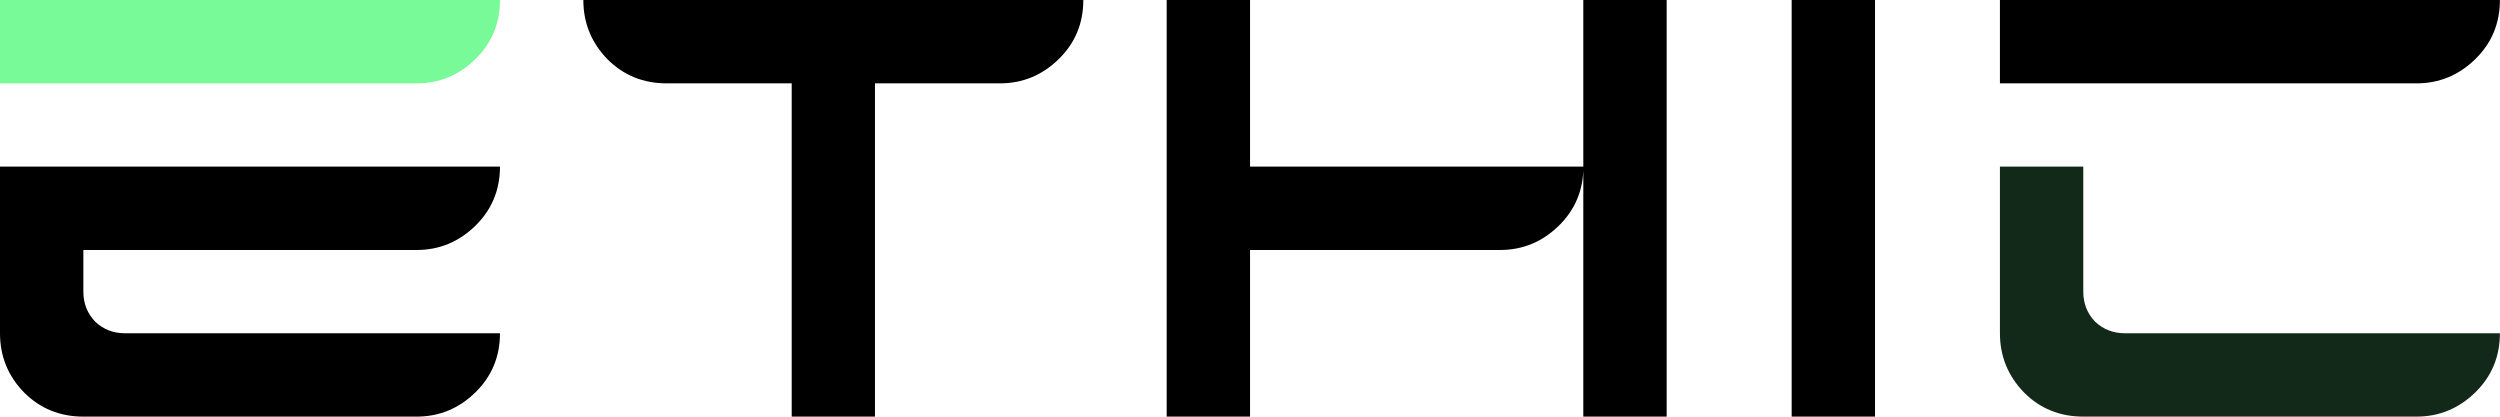 <svg xmlns="http://www.w3.org/2000/svg" data-name="Layer 1" viewBox="0 0 284.01 47.33"><path d="M89.94 47.33V9.47h-14.2c-2.66 0-4.91-.91-6.73-2.74-1.82-1.87-2.74-4.12-2.74-6.73h56.8c0 2.66-.94 4.91-2.81 6.73-1.87 1.82-4.09 2.74-6.66 2.74H99.4v37.86h-9.47zm42.6 0V0h9.47v18.93h37.87c0 2.66-.94 4.91-2.81 6.73-1.87 1.82-4.09 2.74-6.66 2.74h-28.4v18.93h-9.47zm47.33 0V0h9.47v47.33h-9.47zm23.67 0V0h9.47v47.33h-9.47zM227.2 9.47V0H284c0 2.66-.94 4.91-2.81 6.73-1.87 1.82-4.09 2.74-6.66 2.74H227.2zM47.33 28.4c2.56 0 4.78-.91 6.66-2.74 1.87-1.82 2.81-4.07 2.81-6.73H0v18.93c0 2.61.91 4.86 2.74 6.73 1.82 1.82 4.07 2.74 6.73 2.74h37.86c2.56 0 4.78-.91 6.66-2.74 1.87-1.82 2.81-4.07 2.81-6.73H14.2c-1.33 0-2.47-.44-3.4-1.33-.89-.94-1.33-2.07-1.33-3.4V28.4h37.86z"/><path fill="#12291a" d="M236.67 47.33c-2.66 0-4.91-.91-6.73-2.74-1.82-1.87-2.74-4.12-2.74-6.73V18.93h9.47v14.2c0 1.33.44 2.47 1.33 3.4.94.89 2.07 1.33 3.4 1.33H284c0 2.66-.94 4.91-2.81 6.73-1.87 1.82-4.09 2.74-6.66 2.74h-37.87z"/><path fill="#78fa99" d="M47.33 9.47c2.56 0 4.78-.91 6.66-2.74C55.86 4.91 56.8 2.66 56.8 0H0v9.47h47.33z"/></svg>